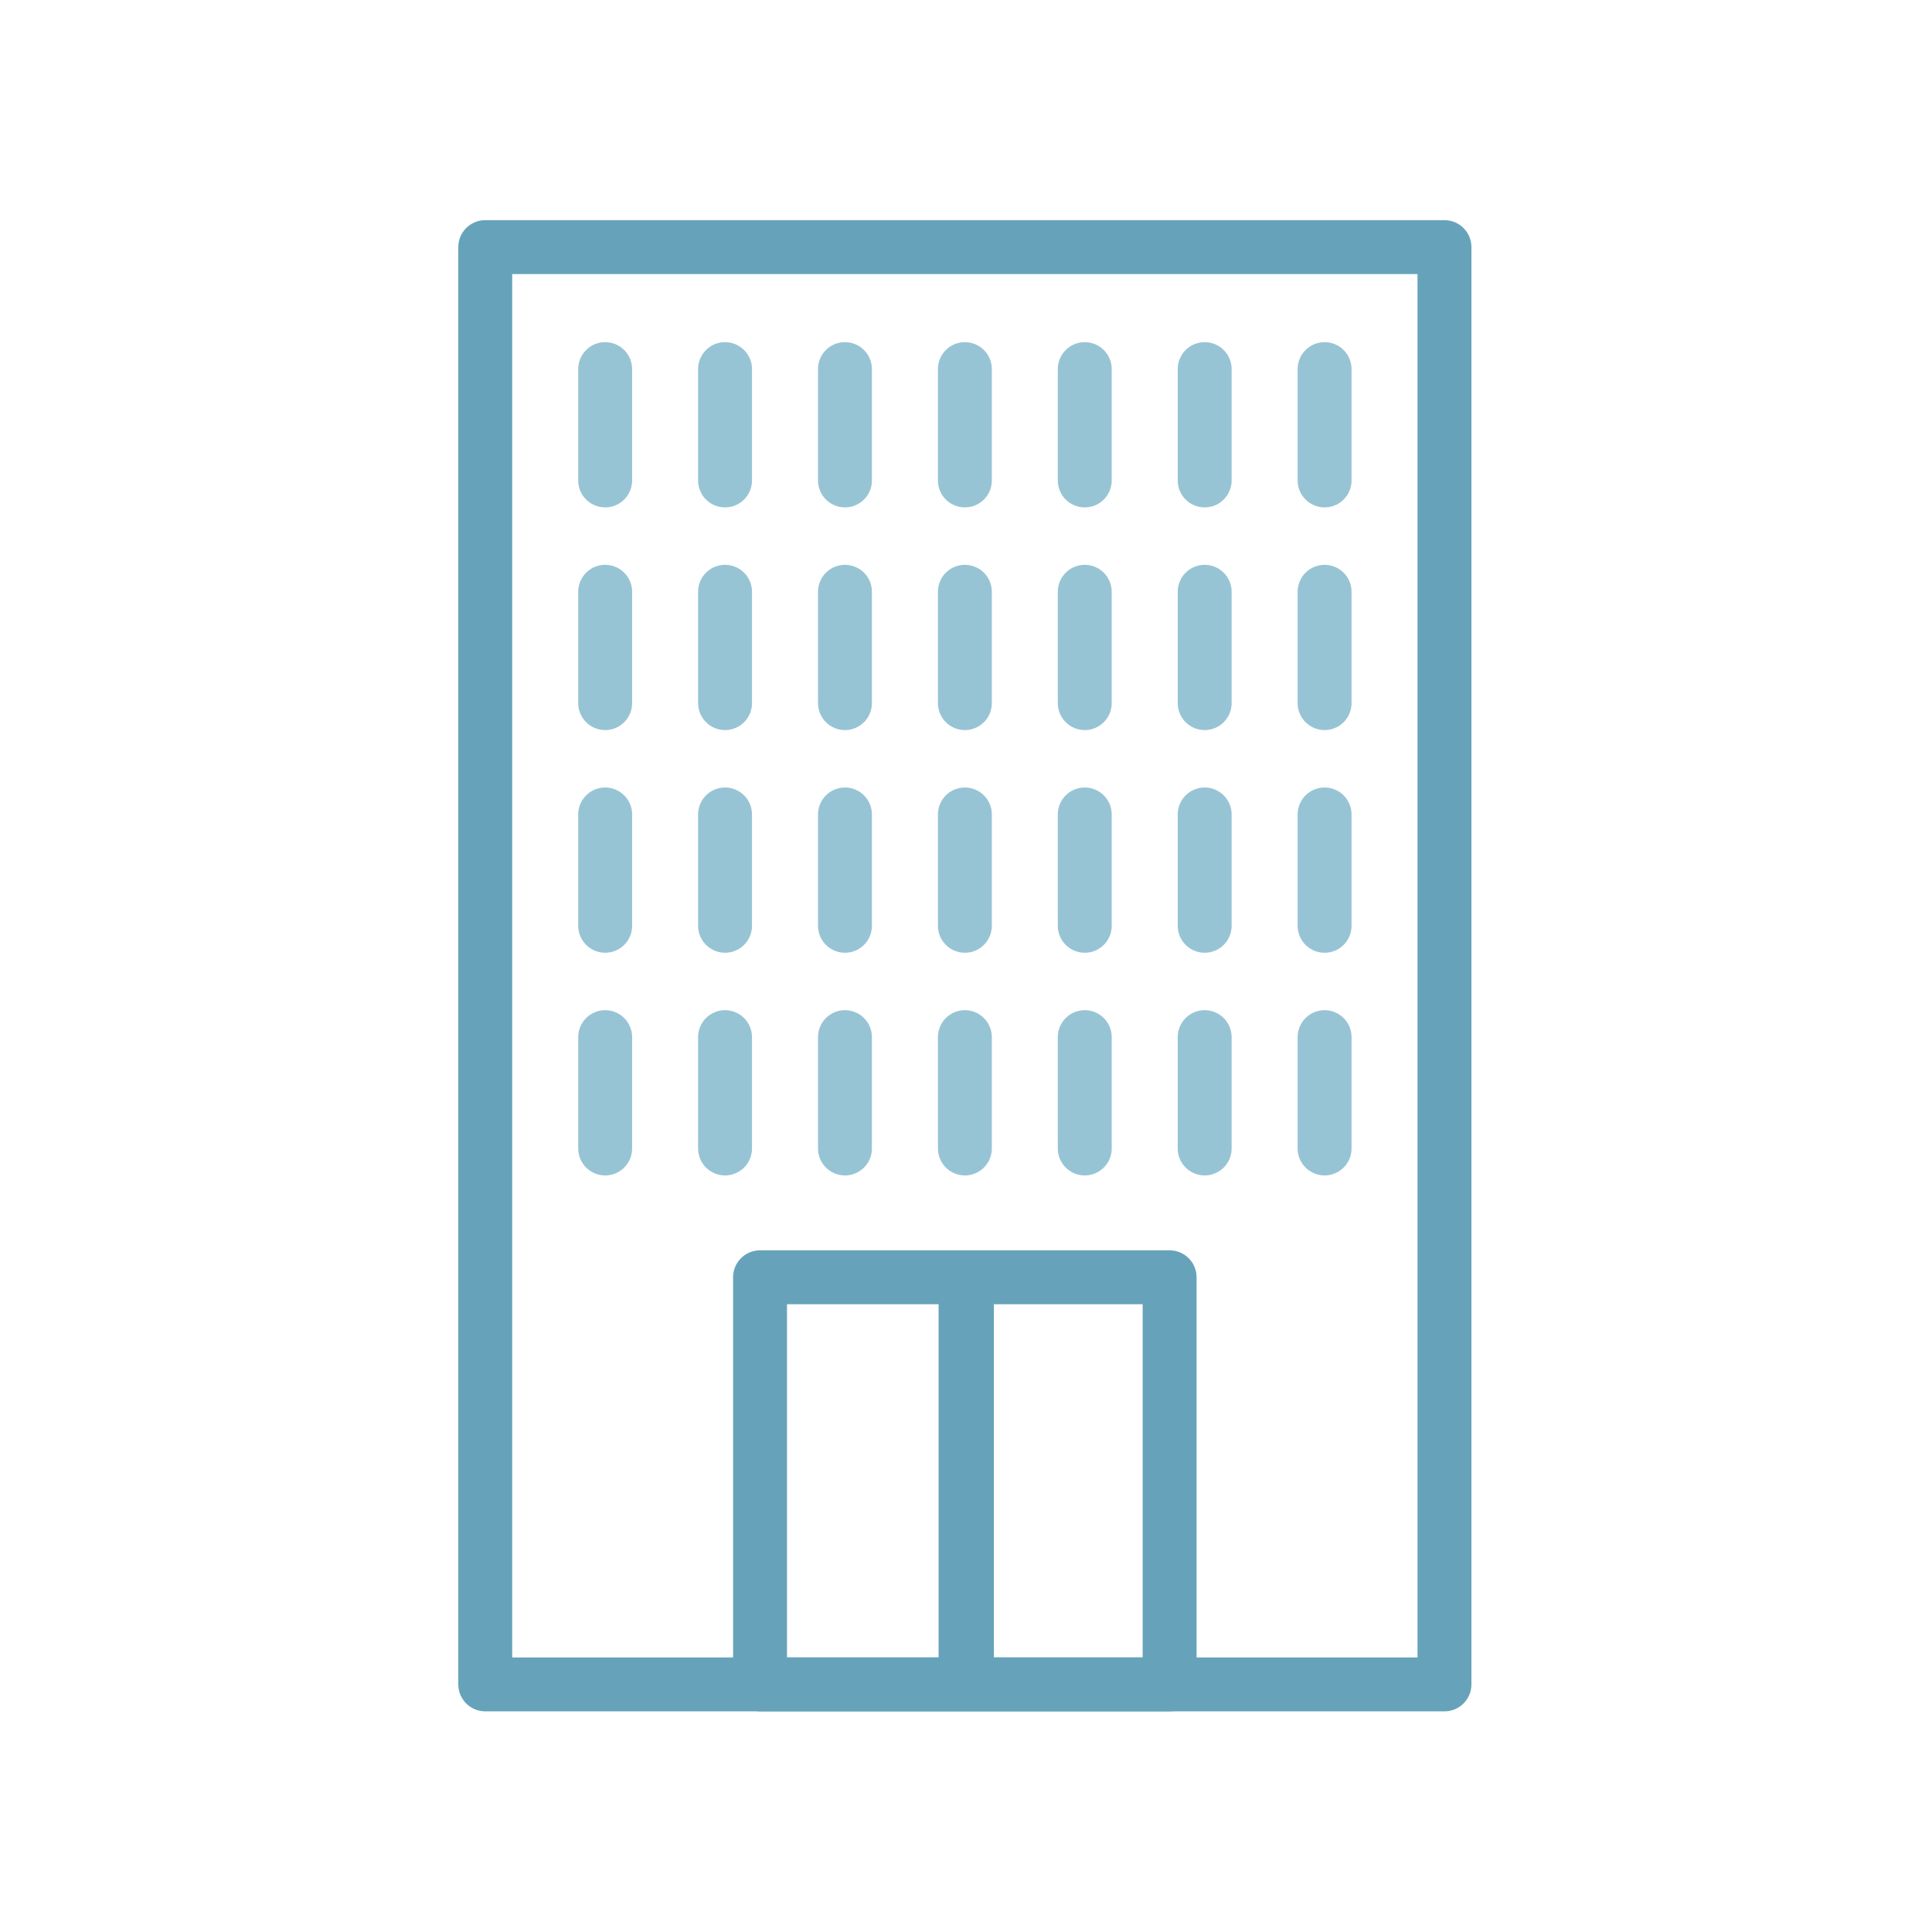 <svg xmlns="http://www.w3.org/2000/svg" width="430" height="430" fill="none" viewBox="0 0 430 430"><g stroke-linecap="round" stroke-linejoin="round" stroke-width="12"><path stroke="#66a3ba" d="M260.33 374.89h-91.17v-90.61h91.16v90.61z"/><path stroke="#66a3ba" d="M321.49 374.89H108V55h213.49zM214.9 286.84v85.62m.31-85.62v85.5"/><path stroke="#97c4d5" d="M161.37 82.15v24.78m26.69-24.78v24.78m26.69-24.78v24.78m53.37-24.78v24.78m-106.75 24.78v24.78m26.69-24.78v24.78m26.69-24.78v24.78m53.37-24.78v24.78m-106.75 24.78v24.78m26.69-24.78v24.78m26.69-24.78v24.78m53.37-24.78v24.78m-106.75 24.78v24.78m26.69-24.78v24.78m26.69-24.78v24.78m26.68-173.46v24.78m0 24.78v24.78m0 24.78v24.78m0 24.78v24.78m53.38-173.46v24.78m0 24.78v24.78m0 24.78v24.78m0 24.78v24.78M134.69 82.15v24.78m0 24.78v24.78m0 24.78v24.78m0 24.78v24.78m133.43-24.78v24.78"/></g></svg>